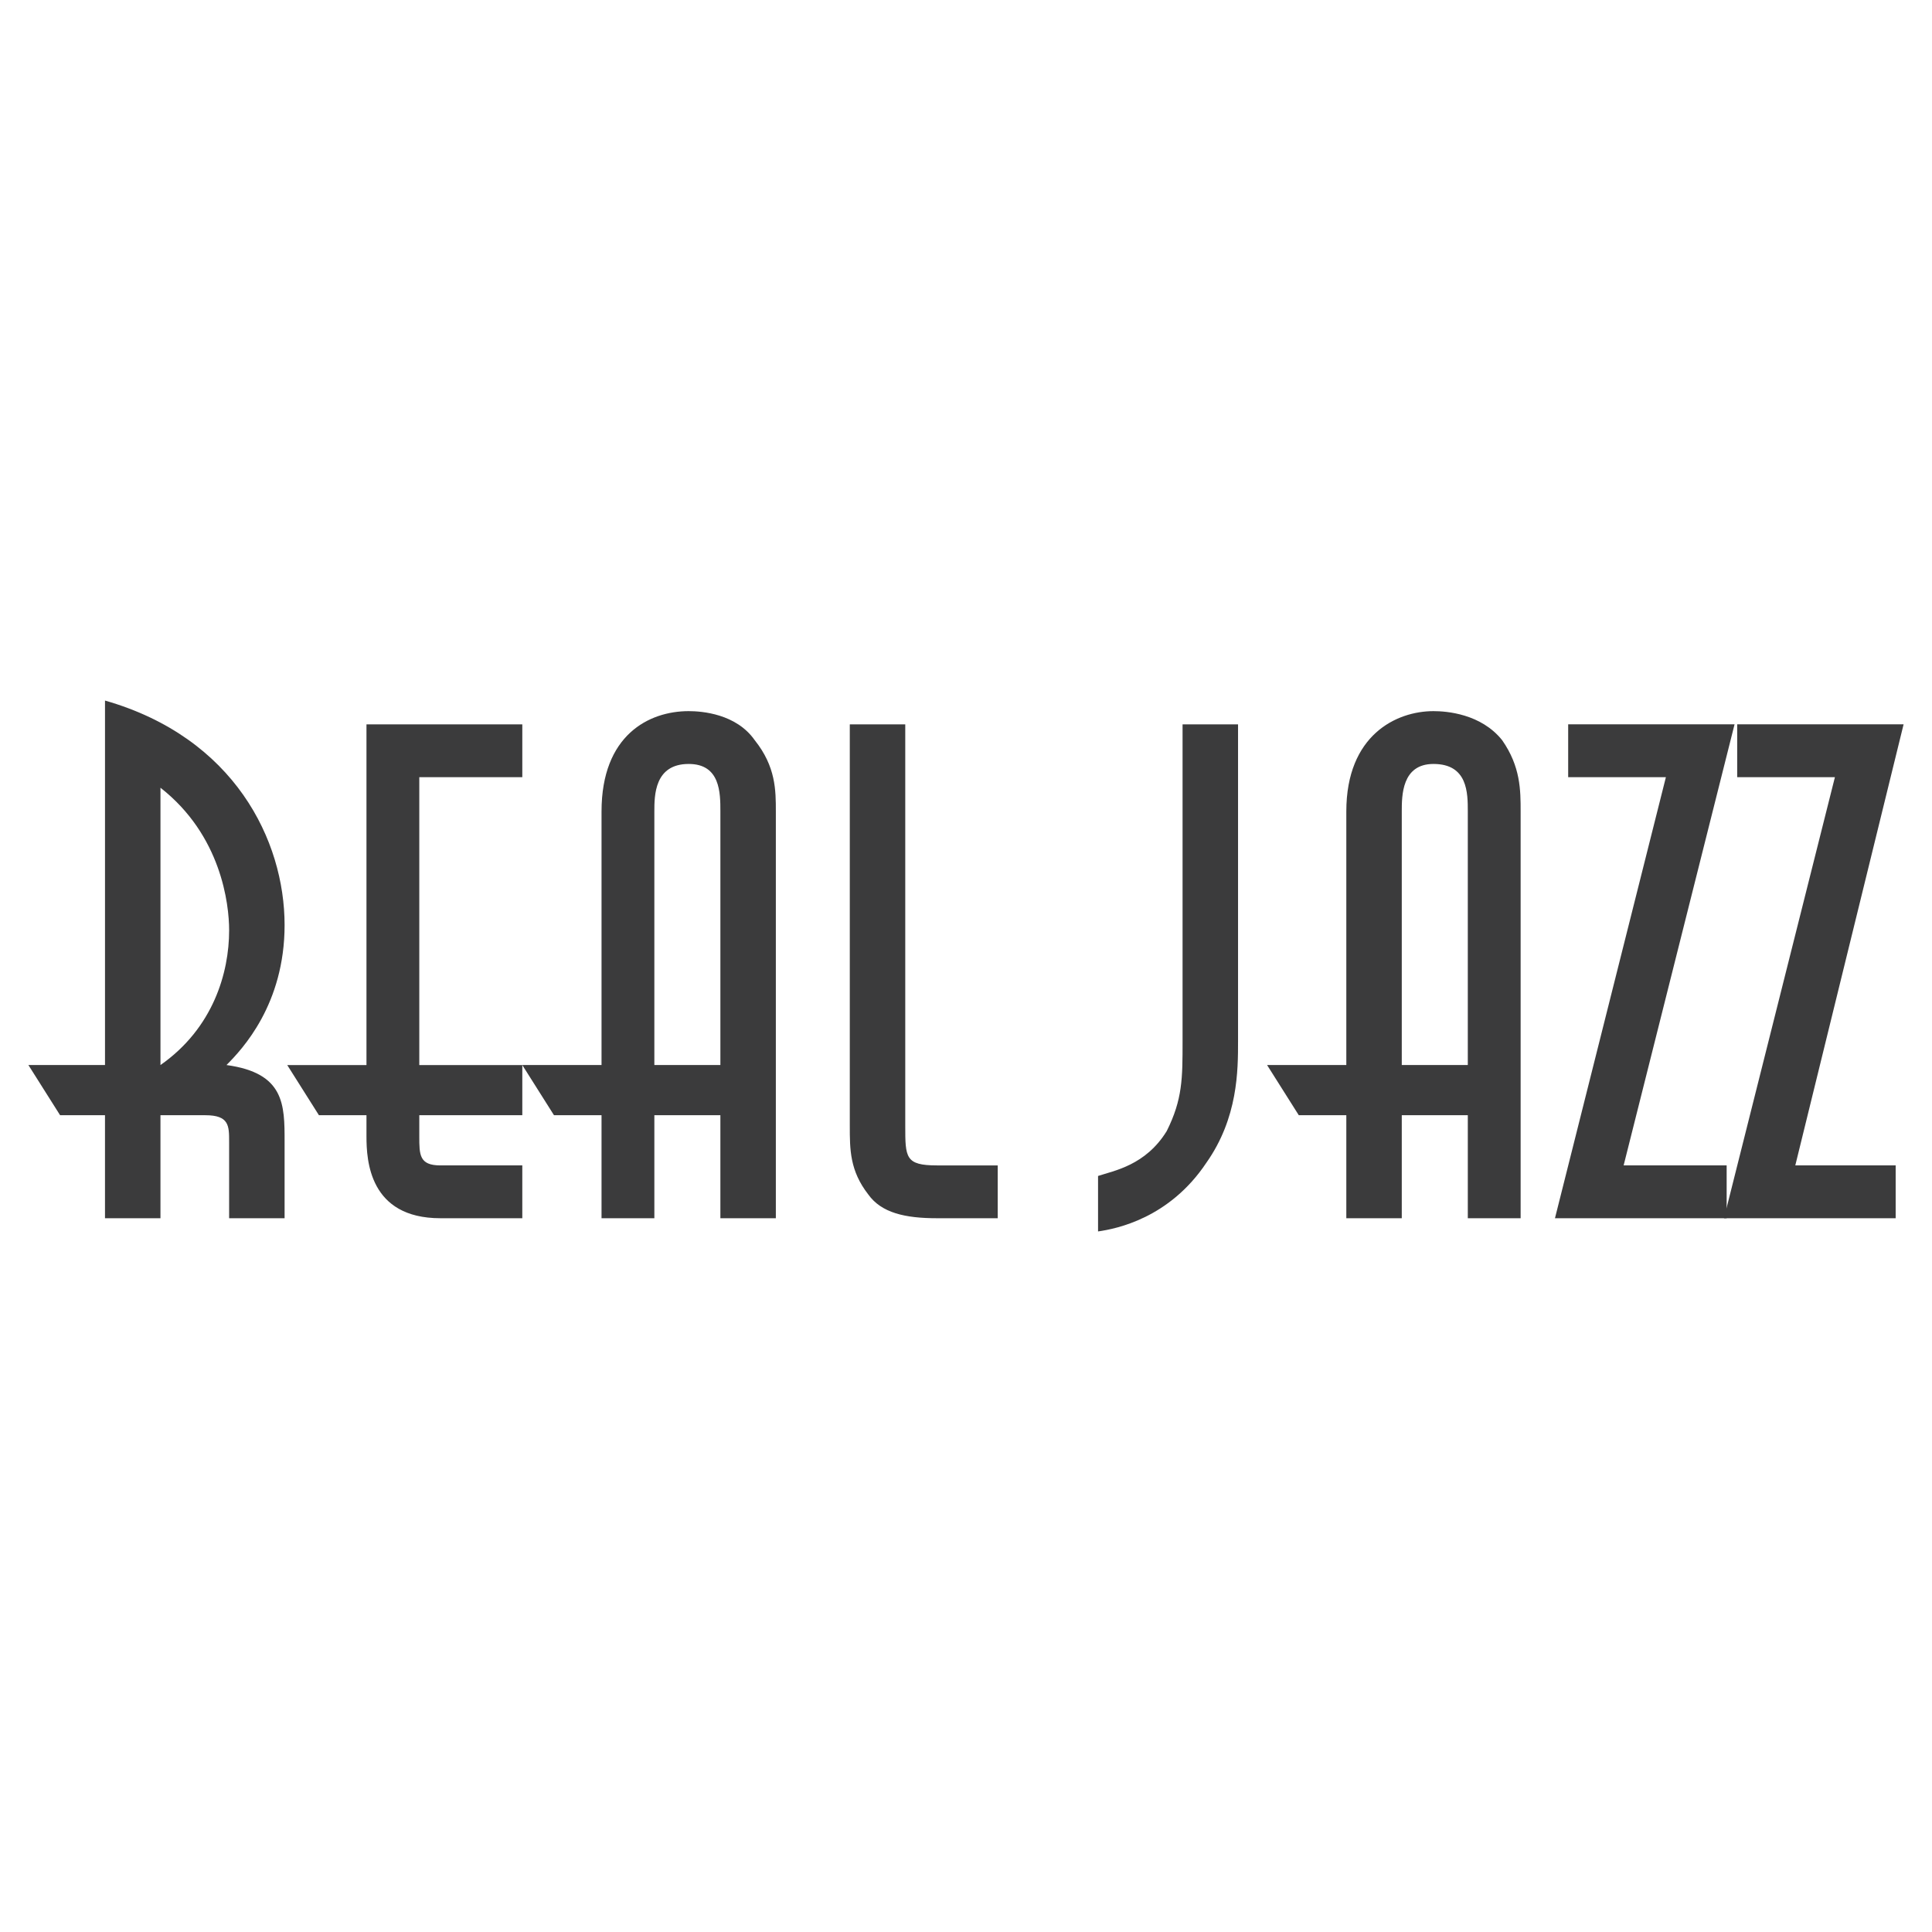 <svg xmlns="http://www.w3.org/2000/svg" width="2500" height="2500" viewBox="0 0 192.756 192.756"><g fill-rule="evenodd" clip-rule="evenodd"><path fill="#fff" d="M0 0h192.756v192.756H0V0z"/><path d="M16.01 78.592c6.061 4.743 6.851 11.594 6.851 14.229 0 4.216-1.581 9.75-6.851 13.439V78.592zM2.834 106.26l3.162 5.006h4.479v10.277h5.534v-10.277h4.48c2.371 0 2.371 1.055 2.371 2.635v7.643h5.534V113.9c0-3.688 0-6.85-5.797-7.641 1.581-1.582 5.797-6.061 5.797-13.966 0-8.432-5.007-18.708-17.918-22.398v36.364H2.834v.001zM36.563 106.26V72.268H52.11v5.27H41.833v28.722H52.11v5.006H41.833v2.109c0 1.844 0 2.898 2.108 2.898h8.169v5.27h-8.169c-7.114 0-7.378-5.797-7.378-8.168v-2.109H31.82l-3.162-5.006h7.905zM65.285 106.26V80.963c0-1.581 0-4.743 3.426-4.743 3.162 0 3.162 2.898 3.162 4.743v25.296h-6.588v.001zm-13.175 0l3.162 5.006h4.743v10.277h5.27v-10.277h6.587v10.277h5.534v-40.58c0-2.108 0-4.479-2.108-7.115-1.844-2.635-5.27-2.898-6.587-2.898-3.953 0-8.696 2.372-8.696 10.013v25.296H52.11v.001zM99.541 121.543h-6.062c-3.162 0-5.534-.527-6.851-2.371-1.844-2.371-1.844-4.48-1.844-6.852V72.268h5.534v40.052c0 3.162 0 3.953 3.162 3.953h6.062v5.27h-.001zM109.553 117.326c1.582-.525 4.744-1.053 6.852-4.479 1.58-3.162 1.58-5.271 1.58-8.959v-31.62h5.535v31.621c0 2.898 0 7.641-3.162 12.121-3.689 5.533-8.959 6.586-10.805 6.85v-5.534zM139.855 106.26V80.963c0-1.581 0-4.743 3.162-4.743 3.426 0 3.426 2.898 3.426 4.743v25.296h-6.588v.001zm-13.437 0l3.162 5.006h4.742v10.277h5.533v-10.277h6.588v10.277h5.27v-40.58c0-2.108 0-4.479-1.844-7.115-2.107-2.635-5.533-2.898-6.852-2.898-3.689 0-8.695 2.372-8.695 10.013v25.296h-7.904v.001zM155.139 121.543l11.068-44.005h-9.75v-5.27h16.6l-11.067 44.005h10.278v5.27h-17.129z" fill="#3b3b3c"/><path fill="#3b3b3c" d="M172.004 121.543l11.066-44.005h-9.75v-5.27h16.602l-10.805 44.005h10.014v5.27h-17.127z"/></g></svg>